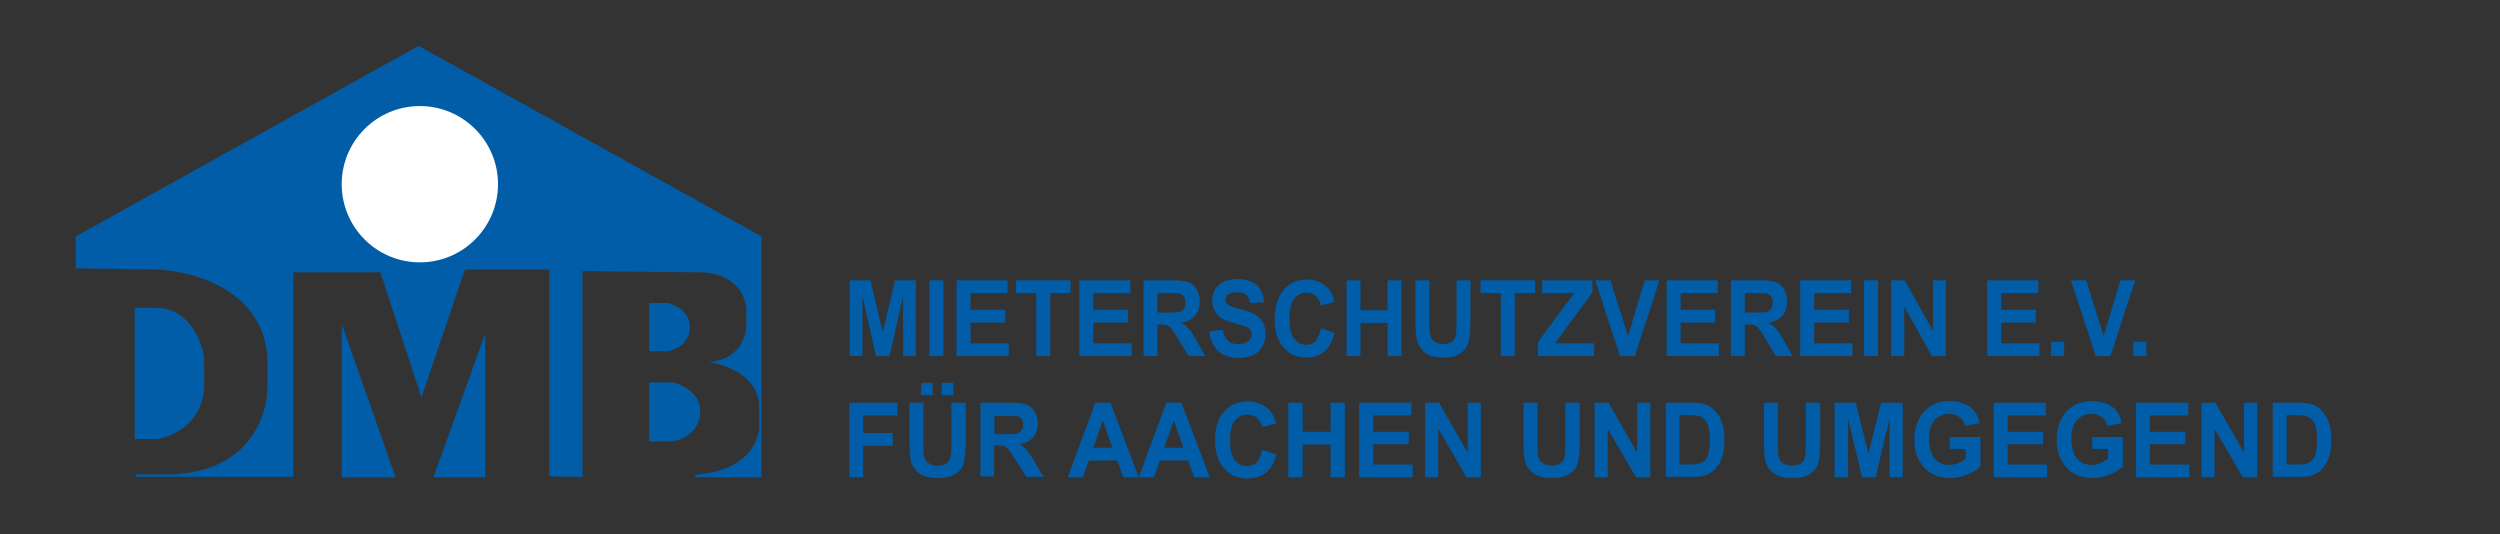 <?xml version="1.0" encoding="utf-8"?>
<!-- Generator: Adobe Illustrator 25.1.0, SVG Export Plug-In . SVG Version: 6.00 Build 0)  -->
<svg version="1.1" id="Ebene_1" xmlns="http://www.w3.org/2000/svg" xmlns:xlink="http://www.w3.org/1999/xlink" x="0px" y="0px"
	 viewBox="0 0 627 134" style="enable-background:new 0 0 627 134;" xml:space="preserve">
<rect x="0" y="0" width="627" height="134" fill="#333333" stroke="none"/>
<style type="text/css">
	.st0{fill:#015DA8;}
	.st1{fill:#FFFFFF;}
</style>
<path class="st0" d="M19,59.3v8l20.5,0.3c0,0,20.6,0.5,26.3,15.9c0.9,2.4,1.3,4.9,1.3,7.5l0,5.6c0,3.8-0.9,7.6-2.8,10.9
	C61.3,113,54.9,119,41.5,119H34v0.6h39.6l0-51.3h21.8l10.3,31.4l10.9-32.1h21.2v51.9l8.3,0.1V68l28.9,0.3c0,0,7.4-0.5,10.8,4.9
	c0.9,1.5,1.4,3.2,1.4,5v3c0,1.8-0.5,3.6-1.4,5.2c-1.3,2-3.7,4.1-8.2,4.4c0,0,11.2,1.2,12.7,9.8c0.1,0.6,0.1,1.3,0.1,1.9v4.7
	c0,0,0,10.6-16,11.9v0.6H191V59.3l-86-47.8L19,59.3z"/>
<polygon class="st0" points="85.7,81.2 85.7,119.7 99.2,119.7 "/>
<polygon class="st0" points="108.7,119.7 121.7,83.7 121.7,119.7 "/>
<path class="st0" d="M33.8,77.3v32.8h5.8c0,0,10.3-1.4,11.6-12.3v-7c0-1.2-0.2-2.3-0.5-3.5c-1.1-3.5-4.1-10.1-11.7-10.1H33.8z"/>
<path class="st0" d="M173,81.8c0,5.8-5.8,6.3-5.8,6.3h-4.4V76c0,0,0,0,4.8,0C167.6,76,173,77.3,173,81.8z"/>
<path class="st0" d="M175.6,103c0,7.1-7.3,7.7-7.3,7.7h-5.5V95.9c0,0,0,0,6,0C168.8,95.9,175.6,97.5,175.6,103z"/>
<circle class="st1" cx="105.3" cy="46.2" r="19.6"/>
<g>
	<path class="st0" d="M213.1,89.3v-19h5.2l3.1,13l3.1-13h5.2v19h-3.2v-15l-3.4,15h-3.4l-3.4-15v15H213.1z"/>
	<path class="st0" d="M233.1,89.3v-19h3.5v19H233.1z"/>
	<path class="st0" d="M239.9,89.3v-19h12.8v3.2h-9.3v4.2h8.7v3.2h-8.7v5.2h9.6v3.2H239.9z"/>
	<path class="st0" d="M259.9,89.3V73.5h-5.1v-3.2h13.7v3.2h-5.1v15.8H259.9z"/>
	<path class="st0" d="M270.7,89.3v-19h12.8v3.2h-9.3v4.2h8.7v3.2h-8.7v5.2h9.6v3.2H270.7z"/>
	<path class="st0" d="M286.8,89.3v-19h7.3c1.9,0,3.2,0.2,4,0.5c0.8,0.3,1.5,0.9,2,1.8c0.5,0.8,0.8,1.8,0.8,3c0,1.5-0.4,2.7-1.2,3.6
		c-0.8,0.9-1.9,1.5-3.4,1.7c0.7,0.5,1.4,1,1.9,1.6c0.5,0.6,1.2,1.6,2,3.1l2.1,3.7h-4.2l-2.5-4.1c-0.9-1.5-1.5-2.4-1.8-2.8
		c-0.3-0.4-0.7-0.6-1-0.8c-0.4-0.1-0.9-0.2-1.8-0.2h-0.7v7.9H286.8z M290.3,78.4h2.6c1.6,0,2.6-0.1,3-0.2c0.4-0.1,0.8-0.4,1-0.8
		c0.3-0.4,0.4-0.9,0.4-1.5c0-0.6-0.1-1.1-0.4-1.5c-0.3-0.4-0.6-0.6-1.1-0.8c-0.3-0.1-1.3-0.1-2.8-0.1h-2.7V78.4z"/>
	<path class="st0" d="M303.3,83.1l3.4-0.4c0.4,2.4,1.6,3.6,3.8,3.6c1.1,0,1.9-0.2,2.5-0.7s0.9-1.1,0.9-1.8c0-0.4-0.1-0.8-0.3-1.1
		c-0.2-0.3-0.5-0.5-1-0.7c-0.4-0.2-1.5-0.5-3.1-1c-1.5-0.4-2.6-0.8-3.3-1.3c-0.7-0.5-1.2-1.1-1.6-1.9c-0.4-0.8-0.6-1.6-0.6-2.5
		c0-1,0.3-2,0.8-2.8c0.5-0.8,1.2-1.5,2.2-1.9s2.1-0.6,3.4-0.6c2,0,3.6,0.5,4.8,1.5c1.1,1,1.7,2.4,1.8,4.3l-3.5,0.2
		c-0.2-1-0.5-1.7-1-2.1s-1.2-0.6-2.2-0.6c-0.9,0-1.7,0.2-2.2,0.5c-0.5,0.4-0.8,0.8-0.8,1.3c0,0.5,0.2,1,0.7,1.3
		c0.5,0.4,1.5,0.7,3.2,1.2c1.8,0.5,3,0.9,3.8,1.4c0.8,0.5,1.4,1.2,1.8,2c0.4,0.8,0.6,1.8,0.6,2.9c0,1.6-0.6,3-1.7,4.2
		c-1.1,1.1-2.9,1.7-5.3,1.7C306.2,89.6,303.8,87.5,303.3,83.1z"/>
	<path class="st0" d="M331.3,82.3l3.4,1.2c-0.5,2.1-1.4,3.7-2.6,4.7c-1.2,1-2.7,1.5-4.5,1.5c-2.2,0-4.1-0.8-5.5-2.3
		c-1.6-1.8-2.4-4.2-2.4-7.3c0-3.2,0.8-5.8,2.4-7.6c1.4-1.6,3.3-2.4,5.7-2.4c1.9,0,3.6,0.6,4.9,1.8c0.9,0.8,1.6,2.1,2,3.8l-3.4,0.9
		c-0.2-1-0.7-1.8-1.3-2.4c-0.7-0.5-1.4-0.8-2.3-0.8c-1.3,0-2.3,0.5-3.1,1.5c-0.8,1-1.2,2.7-1.2,5c0,2.4,0.4,4.1,1.2,5.1
		c0.8,1,1.8,1.5,3.1,1.5c0.9,0,1.7-0.3,2.4-1C330.5,84.7,331,83.7,331.3,82.3z"/>
	<path class="st0" d="M337.7,89.3v-19h3.5v7.5h6.8v-7.5h3.5v19H348V81h-6.8v8.3H337.7z"/>
	<path class="st0" d="M355,70.3h3.5v10.3c0,1.6,0,2.6,0.1,3.1c0.2,0.8,0.5,1.5,1.1,1.9c0.6,0.5,1.3,0.7,2.3,0.7c0.8,0,1.5-0.2,2-0.5
		c0.5-0.3,0.9-0.8,1-1.3c0.2-0.6,0.3-1.8,0.3-3.7V70.3h3.5v10c0,2.5-0.2,4.4-0.5,5.5c-0.3,1.1-1,2.1-2,2.8c-1.1,0.7-2.5,1.1-4.2,1.1
		c-1.8,0-3.2-0.3-4.2-0.9c-1-0.6-1.7-1.4-2.2-2.5s-0.7-3-0.7-5.8V70.3z"/>
	<path class="st0" d="M376.4,89.3V73.5h-5.1v-3.2h13.7v3.2h-5.1v15.8H376.4z"/>
	<path class="st0" d="M385.7,89.3v-3.5l9.1-12.3h-8v-3.2h12.6v3l-9.4,12.8h9.8v3.2H385.7z"/>
	<path class="st0" d="M406.3,89.3l-6.2-19h3.8l4.4,14l4.2-14h3.7l-6.2,19H406.3z"/>
	<path class="st0" d="M418,89.3v-19h12.8v3.2h-9.3v4.2h8.7v3.2h-8.7v5.2h9.6v3.2H418z"/>
	<path class="st0" d="M434.1,89.3v-19h7.3c1.9,0,3.2,0.2,4,0.5c0.8,0.3,1.5,0.9,2,1.8c0.5,0.8,0.8,1.8,0.8,3c0,1.5-0.4,2.7-1.2,3.6
		c-0.8,0.9-1.9,1.5-3.4,1.7c0.7,0.5,1.4,1,1.9,1.6c0.5,0.6,1.2,1.6,2,3.1l2.1,3.7h-4.2l-2.5-4.1c-0.9-1.5-1.5-2.4-1.8-2.8
		c-0.3-0.4-0.7-0.6-1-0.8s-0.9-0.2-1.8-0.2h-0.7v7.9H434.1z M437.6,78.4h2.6c1.6,0,2.6-0.1,3-0.2c0.4-0.1,0.8-0.4,1-0.8
		c0.3-0.4,0.4-0.9,0.4-1.5c0-0.6-0.1-1.1-0.4-1.5c-0.3-0.4-0.6-0.6-1.1-0.8c-0.3-0.1-1.3-0.1-2.8-0.1h-2.7V78.4z"/>
	<path class="st0" d="M451.5,89.3v-19h12.8v3.2H455v4.2h8.7v3.2H455v5.2h9.6v3.2H451.5z"/>
	<path class="st0" d="M467.5,89.3v-19h3.5v19H467.5z"/>
	<path class="st0" d="M474.3,89.3v-19h3.4l7.1,12.7V70.3h3.2v19h-3.5l-6.9-12.4v12.4H474.3z"/>
	<path class="st0" d="M498.4,89.3v-19h12.8v3.2h-9.3v4.2h8.7v3.2h-8.7v5.2h9.6v3.2H498.4z"/>
	<path class="st0" d="M514.4,89.3v-3.6h3.3v3.6H514.4z"/>
	<path class="st0" d="M525.6,89.3l-6.2-19h3.8l4.4,14l4.2-14h3.7l-6.2,19H525.6z"/>
	<path class="st0" d="M535,89.3v-3.6h3.3v3.6H535z"/>
</g>
<path class="st0" d="M213,119.7V101h12.1v3.2h-8.6v4.4h7.4v3.2h-7.4v7.9H213z"/>
<path class="st0" d="M228,101h3.6v10.1c0,1.6,0,2.6,0.1,3.1c0.2,0.8,0.5,1.5,1.1,1.9c0.6,0.4,1.4,0.7,2.4,0.7c0.8,0,1.5-0.2,2-0.5
	c0.5-0.3,0.9-0.8,1.1-1.3c0.2-0.6,0.3-1.8,0.3-3.6V101h3.6v9.8c0,2.5-0.2,4.3-0.5,5.4c-0.3,1.1-1,2-2.1,2.7c-1.1,0.7-2.5,1-4.3,1
	c-1.8,0-3.3-0.3-4.3-0.9c-1-0.6-1.8-1.4-2.2-2.4c-0.5-1-0.7-3-0.7-5.7V101z M231,99.1V96h2.9v3.1H231z M236.2,99.1V96h2.9v3.1H236.2
	z"/>
<path class="st0" d="M245.9,119.7V101h7.5c1.9,0,3.3,0.2,4.1,0.5c0.8,0.3,1.5,0.9,2,1.7c0.5,0.8,0.8,1.8,0.8,3
	c0,1.5-0.4,2.6-1.2,3.5c-0.8,0.9-2,1.5-3.4,1.7c0.8,0.5,1.4,1,1.9,1.6c0.5,0.6,1.2,1.6,2,3l2.1,3.6h-4.3l-2.6-4.1
	c-0.9-1.5-1.6-2.4-1.9-2.8c-0.3-0.4-0.7-0.6-1.1-0.8c-0.4-0.1-1-0.2-1.8-0.2h-0.7v7.8H245.9z M249.4,108.9h2.6
	c1.6,0,2.6-0.1,3.1-0.2c0.4-0.1,0.8-0.4,1.1-0.7c0.3-0.4,0.4-0.9,0.4-1.5c0-0.6-0.1-1.1-0.4-1.4c-0.3-0.4-0.6-0.6-1.1-0.7
	c-0.3-0.1-1.3-0.1-2.9-0.1h-2.8V108.9z"/>
<path class="st0" d="M285.6,119.7h-3.9l-1.5-4.2h-7.1l-1.5,4.2h-3.8l6.9-18.7h3.8L285.6,119.7z M279,112.3l-2.4-6.9l-2.4,6.9H279z"
	/>
<path class="st0" d="M303.4,119.7h-3.9l-1.5-4.2h-7.1l-1.5,4.2h-3.8l6.9-18.7h3.8L303.4,119.7z M296.8,112.3l-2.4-6.9l-2.4,6.9
	H296.8z"/>
<path class="st0" d="M316.6,112.8l3.5,1.2c-0.5,2.1-1.4,3.6-2.7,4.6c-1.3,1-2.8,1.4-4.6,1.4c-2.3,0-4.2-0.8-5.6-2.3
	c-1.6-1.8-2.5-4.2-2.5-7.2c0-3.2,0.8-5.7,2.5-7.5c1.4-1.6,3.4-2.3,5.8-2.3c2,0,3.6,0.6,5,1.8c1,0.8,1.6,2.1,2.1,3.7l-3.5,0.9
	c-0.2-1-0.7-1.8-1.3-2.3c-0.7-0.5-1.5-0.8-2.4-0.8c-1.3,0-2.4,0.5-3.2,1.5c-0.8,1-1.2,2.6-1.2,4.9c0,2.4,0.4,4,1.2,5
	c0.8,1,1.8,1.5,3.1,1.5c0.9,0,1.8-0.3,2.4-0.9C315.8,115.2,316.3,114.2,316.6,112.8z"/>
<path class="st0" d="M323.1,119.7V101h3.6v7.3h7V101h3.6v18.7h-3.6v-8.2h-7v8.2H323.1z"/>
<path class="st0" d="M340.9,119.7V101H354v3.2h-9.6v4.1h8.9v3.1h-8.9v5.1h9.9v3.2H340.9z"/>
<path class="st0" d="M357.4,119.7V101h3.5l7.2,12.5V101h3.3v18.7h-3.6l-7.1-12.2v12.2H357.4z"/>
<path class="st0" d="M382,101h3.6v10.1c0,1.6,0,2.6,0.1,3.1c0.2,0.8,0.5,1.5,1.1,1.9c0.6,0.4,1.4,0.7,2.4,0.7c0.8,0,1.5-0.2,2-0.5
	c0.5-0.3,0.9-0.8,1.1-1.3c0.2-0.6,0.3-1.8,0.3-3.6V101h3.6v9.8c0,2.5-0.2,4.3-0.5,5.4c-0.3,1.1-1,2-2.1,2.7c-1.1,0.7-2.5,1-4.3,1
	c-1.8,0-3.3-0.3-4.3-0.9c-1-0.6-1.8-1.4-2.2-2.4c-0.5-1-0.7-3-0.7-5.7V101z"/>
<path class="st0" d="M399.9,119.7V101h3.5l7.2,12.5V101h3.3v18.7h-3.6l-7.1-12.2v12.2H399.9z"/>
<path class="st0" d="M417.7,101h6.5c1.6,0,2.9,0.2,3.7,0.5c0.8,0.3,1.6,0.9,2.3,1.6c0.7,0.8,1.3,1.7,1.7,2.9
	c0.4,1.2,0.6,2.7,0.6,4.5c0,1.6-0.2,3-0.6,4.2c-0.4,1.2-1,2.1-1.6,2.8c-0.6,0.7-1.4,1.2-2.3,1.6c-0.9,0.4-2.1,0.5-3.5,0.5h-6.7V101z
	 M421.2,104.2v12.3h2.7c1.1,0,2-0.1,2.5-0.3c0.5-0.2,0.9-0.5,1.3-0.8s0.6-1,0.8-1.8c0.2-0.8,0.3-1.9,0.3-3.2c0-1.4-0.1-2.5-0.3-3.3
	c-0.2-0.8-0.6-1.4-1-1.9c-0.5-0.5-1-0.8-1.7-0.9c-0.5-0.1-1.5-0.2-2.9-0.2H421.2z"/>
<path class="st0" d="M442.3,101h3.6v10.1c0,1.6,0,2.6,0.1,3.1c0.2,0.8,0.5,1.5,1.1,1.9c0.6,0.4,1.4,0.7,2.4,0.7c0.8,0,1.5-0.2,2-0.5
	c0.5-0.3,0.9-0.8,1.1-1.3c0.2-0.6,0.3-1.8,0.3-3.6V101h3.6v9.8c0,2.5-0.2,4.3-0.5,5.4c-0.3,1.1-1,2-2.1,2.7c-1.1,0.7-2.5,1-4.3,1
	c-1.8,0-3.3-0.3-4.3-0.9c-1-0.6-1.8-1.4-2.2-2.4c-0.5-1-0.7-3-0.7-5.7V101z"/>
<path class="st0" d="M460.1,119.7V101h5.3l3.2,12.7l3.2-12.7h5.4v18.7h-3.3V105l-3.5,14.7H467l-3.5-14.7v14.7H460.1z"/>
<path class="st0" d="M489,112.8v-3.2h7.7v7.4c-0.8,0.8-1.9,1.5-3.3,2c-1.4,0.6-2.8,0.9-4.3,0.9c-1.7,0-3.3-0.4-4.6-1.1
	c-1.3-0.7-2.4-1.9-3.2-3.3c-0.8-1.5-1.2-3.2-1.2-5.2c0-2.1,0.4-3.8,1.2-5.3s1.8-2.5,3.1-3.3c1.3-0.7,2.8-1.1,4.5-1.1
	c2.1,0,3.8,0.5,5.1,1.4c1.3,0.9,2.1,2.3,2.4,4.1l-3.5,0.7c-0.3-1-0.7-1.7-1.5-2.2c-0.7-0.5-1.5-0.8-2.5-0.8c-1.5,0-2.7,0.5-3.7,1.5
	c-0.9,1-1.4,2.6-1.4,4.7c0,2.2,0.5,4,1.5,5.1c0.9,1,2.1,1.5,3.5,1.5c0.7,0,1.4-0.1,2.2-0.4c0.7-0.3,1.4-0.7,2-1.2v-2.4H489z"/>
<path class="st0" d="M500,119.7V101h13.1v3.2h-9.6v4.1h8.9v3.1h-8.9v5.1h9.9v3.2H500z"/>
<path class="st0" d="M524.7,112.8v-3.2h7.7v7.4c-0.8,0.8-1.9,1.5-3.3,2c-1.4,0.6-2.8,0.9-4.3,0.9c-1.7,0-3.3-0.4-4.6-1.1
	c-1.3-0.7-2.4-1.9-3.2-3.3c-0.8-1.5-1.2-3.2-1.2-5.2c0-2.1,0.4-3.8,1.2-5.3c0.8-1.5,1.8-2.5,3.1-3.3c1.3-0.7,2.8-1.1,4.5-1.1
	c2.1,0,3.8,0.5,5.1,1.4c1.3,0.9,2.1,2.3,2.4,4.1l-3.5,0.7c-0.3-1-0.7-1.7-1.5-2.2c-0.7-0.5-1.5-0.8-2.5-0.8c-1.5,0-2.7,0.5-3.7,1.5
	c-0.9,1-1.4,2.6-1.4,4.7c0,2.2,0.5,4,1.5,5.1c0.9,1,2.1,1.5,3.5,1.5c0.7,0,1.4-0.1,2.2-0.4c0.7-0.3,1.4-0.7,2-1.2v-2.4H524.7z"/>
<path class="st0" d="M535.7,119.7V101h13.1v3.2h-9.6v4.1h8.9v3.1h-8.9v5.1h9.9v3.2H535.7z"/>
<path class="st0" d="M552.1,119.7V101h3.5l7.2,12.5V101h3.3v18.7h-3.6l-7.1-12.2v12.2H552.1z"/>
<path class="st0" d="M569.9,101h6.5c1.6,0,2.9,0.2,3.7,0.5c0.8,0.3,1.6,0.9,2.3,1.6c0.7,0.8,1.3,1.7,1.7,2.9
	c0.4,1.2,0.6,2.7,0.6,4.5c0,1.6-0.2,3-0.6,4.2c-0.4,1.2-1,2.1-1.6,2.8c-0.6,0.7-1.4,1.2-2.3,1.6c-0.9,0.4-2.1,0.5-3.5,0.5h-6.7V101z
	 M573.5,104.2v12.3h2.7c1.1,0,2-0.1,2.5-0.3c0.5-0.2,0.9-0.5,1.3-0.8c0.3-0.4,0.6-1,0.8-1.8c0.2-0.8,0.3-1.9,0.3-3.2
	c0-1.4-0.1-2.5-0.3-3.3c-0.2-0.8-0.6-1.4-1-1.9c-0.5-0.5-1-0.8-1.7-0.9c-0.5-0.1-1.5-0.2-2.9-0.2H573.5z"/>
</svg>
